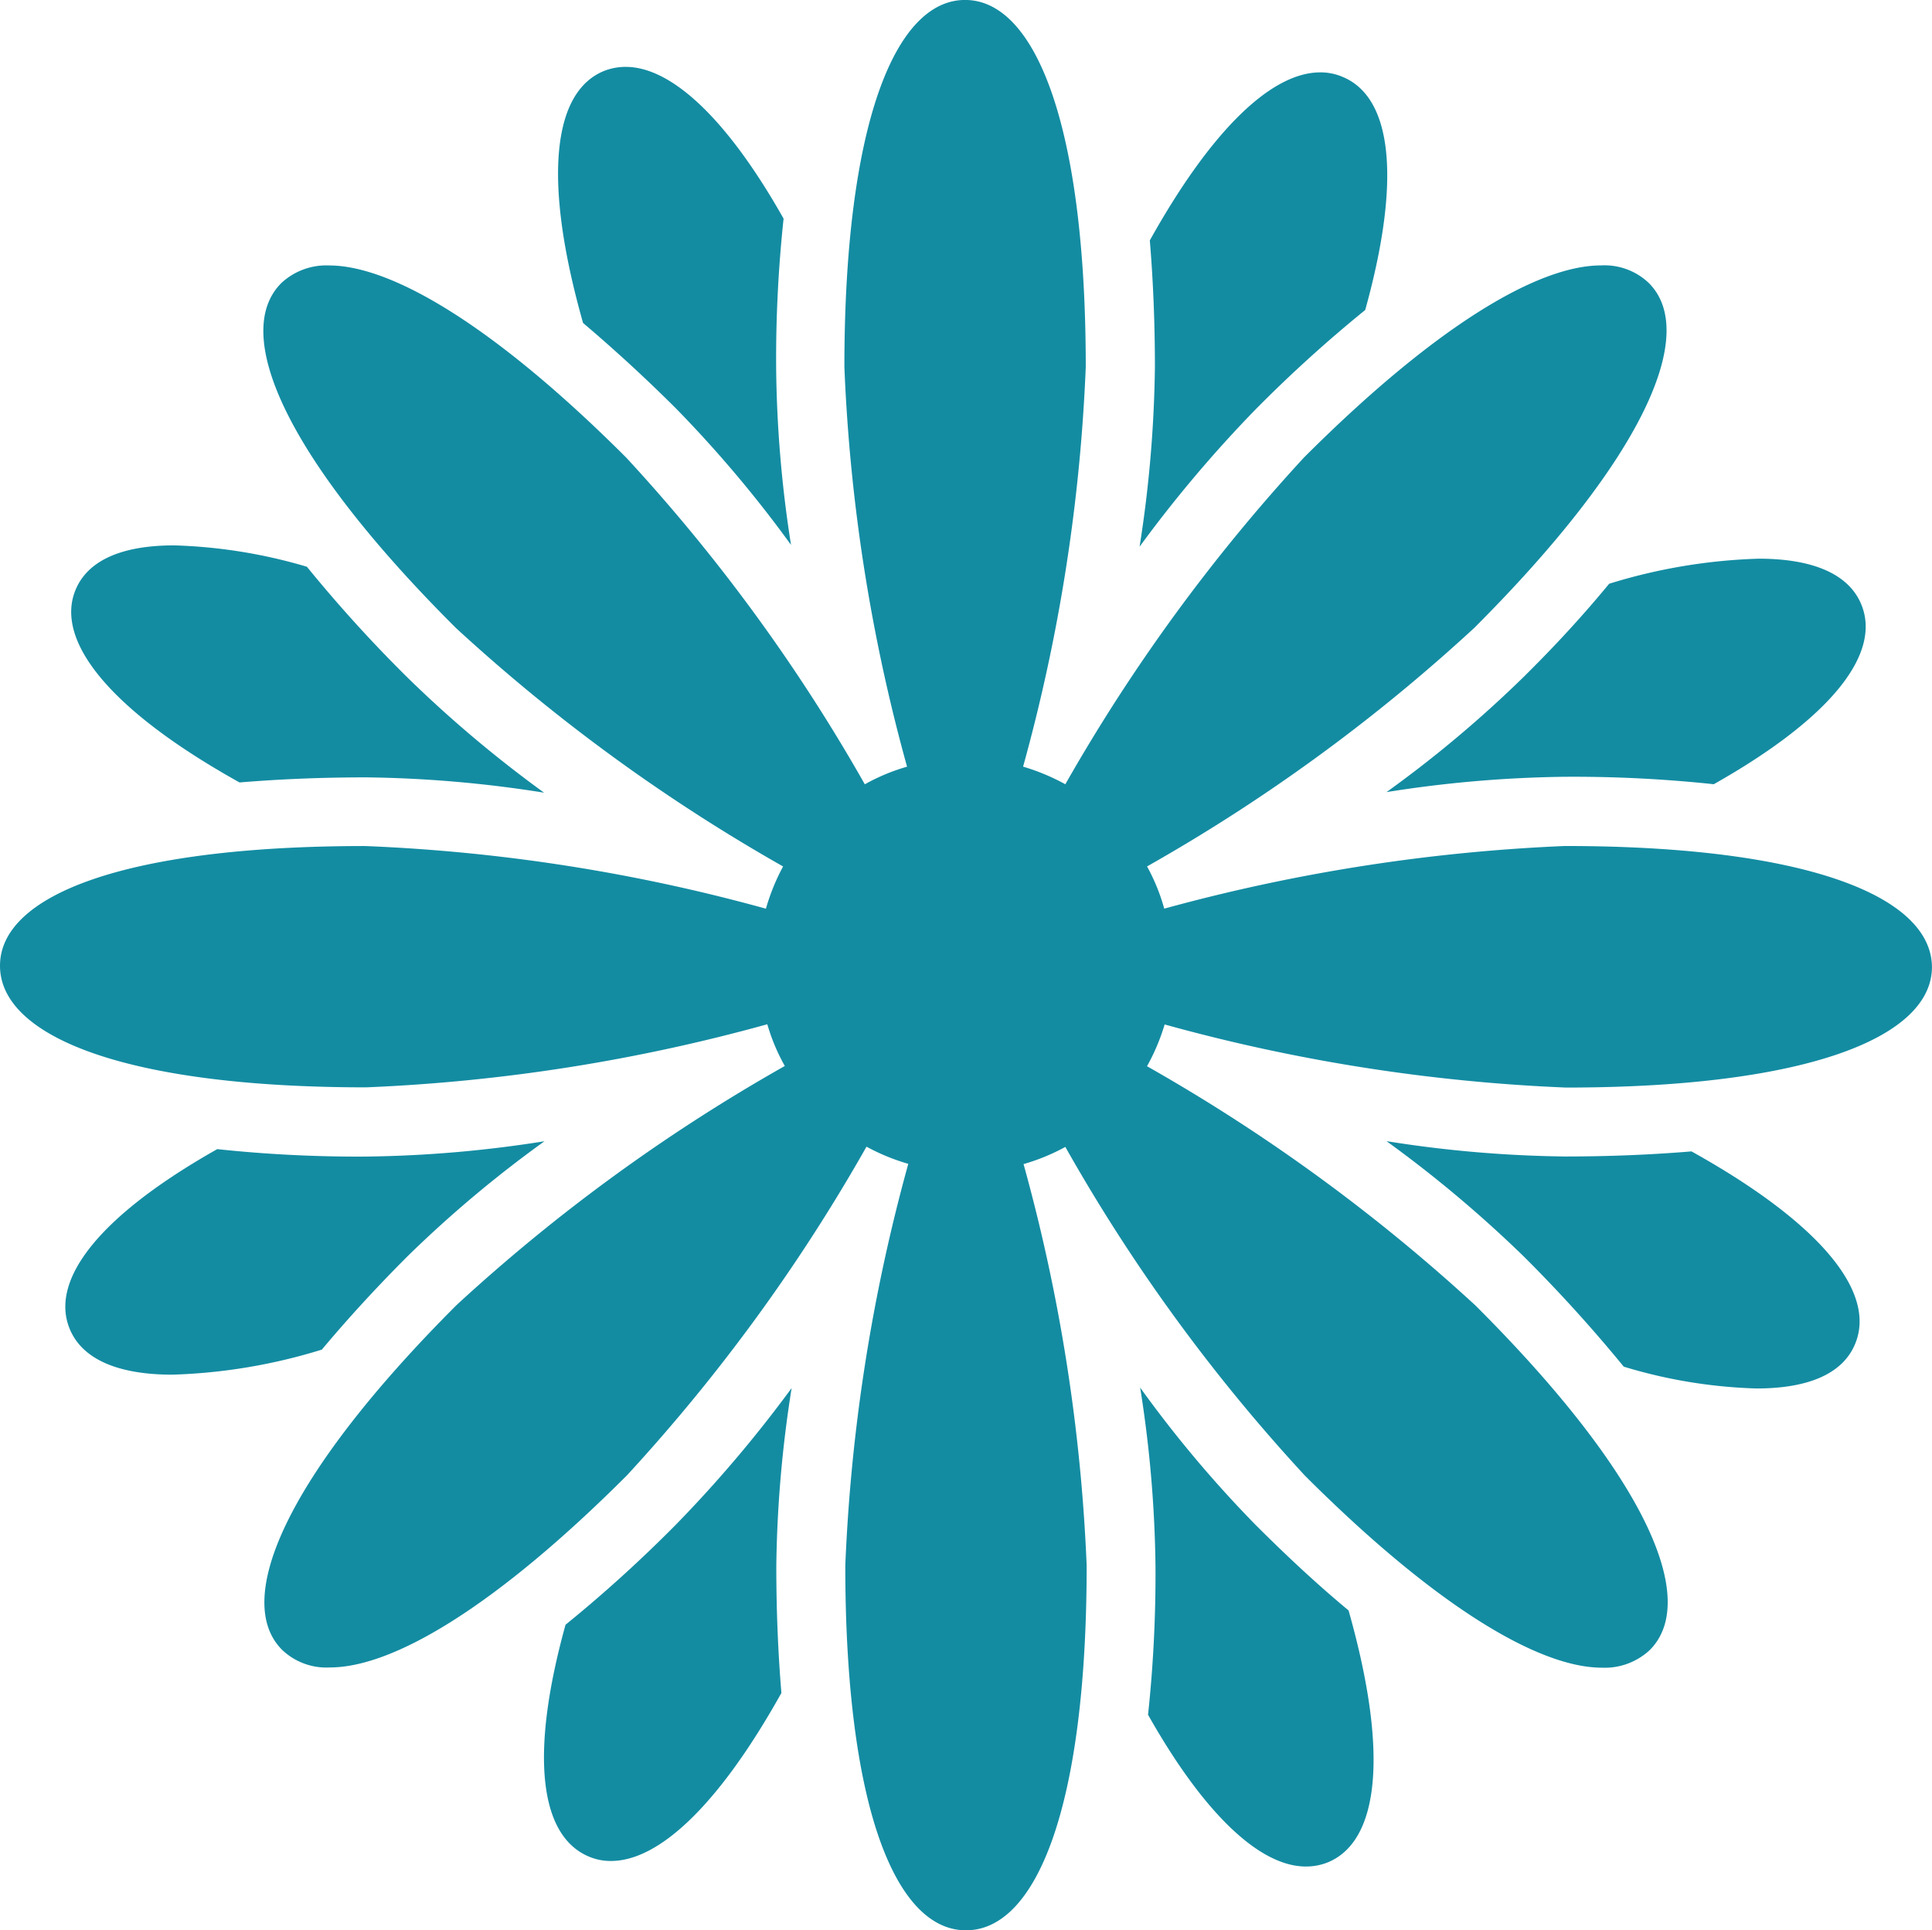 <svg xmlns="http://www.w3.org/2000/svg" width="47.019" height="46.985" viewBox="0 0 47.019 46.985"><g transform="translate(-4103 -1243.003)"><g transform="translate(4098.5 1238.512)"><path d="M42.583,25.085a43.686,43.686,0,0,0-9.749,1.525,4.789,4.789,0,0,0-.418-1.028,42.841,42.841,0,0,0,7.964-5.807c4.146-4.146,5.457-7.185,4.248-8.394a1.56,1.56,0,0,0-1.164-.429c-1.559,0-4.067,1.514-7.23,4.677a43.277,43.277,0,0,0-5.807,7.953,5.188,5.188,0,0,0-1.028-.429,42.951,42.951,0,0,0,1.525-9.727c0-5.863-1.22-8.936-2.937-8.936S25.05,7.563,25.05,13.427a42.853,42.853,0,0,0,1.525,9.727,4.825,4.825,0,0,0-1.028.429A42.76,42.76,0,0,0,19.74,15.63c-3.163-3.163-5.682-4.677-7.23-4.677a1.606,1.606,0,0,0-1.164.429c-1.22,1.22.09,4.248,4.248,8.394a43.219,43.219,0,0,0,7.964,5.807,5.158,5.158,0,0,0-.418,1.028,43.045,43.045,0,0,0-9.749-1.525C7.539,25.085,4.5,26.283,4.5,28s3.039,2.96,8.913,2.96a43.161,43.161,0,0,0,9.761-1.536A4.735,4.735,0,0,0,23.6,30.44a43.059,43.059,0,0,0-7.987,5.818c-4.146,4.146-5.457,7.185-4.248,8.394a1.56,1.56,0,0,0,1.164.429c1.559,0,4.067-1.514,7.23-4.677a43.2,43.2,0,0,0,5.829-8,5.058,5.058,0,0,0,1.017.418A43.258,43.258,0,0,0,25.072,42.6c0,5.863,1.22,8.88,2.937,8.88s2.937-3.016,2.937-8.88a43.159,43.159,0,0,0-1.536-9.772,4.944,4.944,0,0,0,1.017-.418,42.685,42.685,0,0,0,5.829,8c3.163,3.163,5.682,4.677,7.23,4.677a1.606,1.606,0,0,0,1.164-.429c1.22-1.22-.09-4.248-4.248-8.394a43.438,43.438,0,0,0-7.987-5.818,5.088,5.088,0,0,0,.429-1.017,43.161,43.161,0,0,0,9.761,1.536c5.863,0,8.913-1.22,8.913-2.937C51.5,26.305,48.457,25.085,42.583,25.085Z" transform="translate(0 0)" fill="#138ca2"/><path d="M30.327,35.855a28.862,28.862,0,0,1-2.8-3.333A29.617,29.617,0,0,1,27.9,36.86a32.282,32.282,0,0,1-.181,3.626c1.39,2.463,2.745,3.694,3.841,3.694a1.431,1.431,0,0,0,.531-.1c1.243-.508,1.5-2.632.508-6.134C31.874,37.346,31.117,36.645,30.327,35.855Z" transform="translate(4.721 5.747)" fill="#138ca2"/><path d="M18.661,14.178a29.463,29.463,0,0,1,2.779,3.3,29.38,29.38,0,0,1-.362-4.316,32.282,32.282,0,0,1,.181-3.626c-1.39-2.463-2.745-3.694-3.841-3.694a1.431,1.431,0,0,0-.531.1c-1.243.508-1.5,2.632-.508,6.134C17.1,12.687,17.87,13.387,18.661,14.178Z" transform="translate(2.311 0.277)" fill="#138ca2"/><path d="M14.148,30.345a28.862,28.862,0,0,1,3.333-2.8,29.617,29.617,0,0,1-4.338.373,32.282,32.282,0,0,1-3.626-.181c-2.881,1.627-4.078,3.186-3.592,4.372.294.723,1.141,1.118,2.5,1.118a13.627,13.627,0,0,0,3.638-.61C12.669,31.893,13.358,31.136,14.148,30.345Z" transform="translate(0.27 4.727)" fill="#138ca2"/><path d="M35.836,18.659a28.861,28.861,0,0,1-3.333,2.8,29.617,29.617,0,0,1,4.338-.373,32.282,32.282,0,0,1,3.626.181c2.881-1.627,4.078-3.186,3.592-4.372-.294-.723-1.141-1.118-2.5-1.118a13.627,13.627,0,0,0-3.638.61C37.316,17.122,36.627,17.879,35.836,18.659Z" transform="translate(5.741 2.314)" fill="#138ca2"/><path d="M18.7,35.853a33.317,33.317,0,0,1-2.689,2.44c-.881,3.186-.621,5.129.554,5.637a1.349,1.349,0,0,0,.554.113c1.164,0,2.621-1.356,4.146-4.09-.079-.949-.124-1.977-.124-3.084a29.617,29.617,0,0,1,.373-4.338A31.013,31.013,0,0,1,18.7,35.853Z" transform="translate(2.252 5.749)" fill="#138ca2"/><path d="M30.329,14.166a33.012,33.012,0,0,1,2.677-2.429c.892-3.208.644-5.174-.542-5.671a1.349,1.349,0,0,0-.554-.113c-1.164,0-2.621,1.356-4.146,4.09.079.949.124,1.977.124,3.084a30.2,30.2,0,0,1-.373,4.372A31.174,31.174,0,0,1,30.329,14.166Z" transform="translate(4.719 0.3)" fill="#138ca2"/><path d="M10.035,21.279c.949-.079,1.977-.124,3.084-.124a29.469,29.469,0,0,1,4.327.373,29.7,29.7,0,0,1-3.321-2.8,33.834,33.834,0,0,1-2.451-2.7,12.61,12.61,0,0,0-3.231-.52c-1.288,0-2.1.373-2.395,1.073C5.527,17.811,6.849,19.505,10.035,21.279Z" transform="translate(0.295 2.259)" fill="#138ca2"/><path d="M39.925,27.792c-.949.079-1.977.124-3.084.124a29.617,29.617,0,0,1-4.338-.373,30.042,30.042,0,0,1,3.333,2.8,35.58,35.58,0,0,1,2.44,2.689,12.28,12.28,0,0,0,3.231.531c1.288,0,2.1-.373,2.395-1.073C44.433,31.249,43.111,29.566,39.925,27.792Z" transform="translate(5.741 4.727)" fill="#138ca2"/></g></g></svg>
